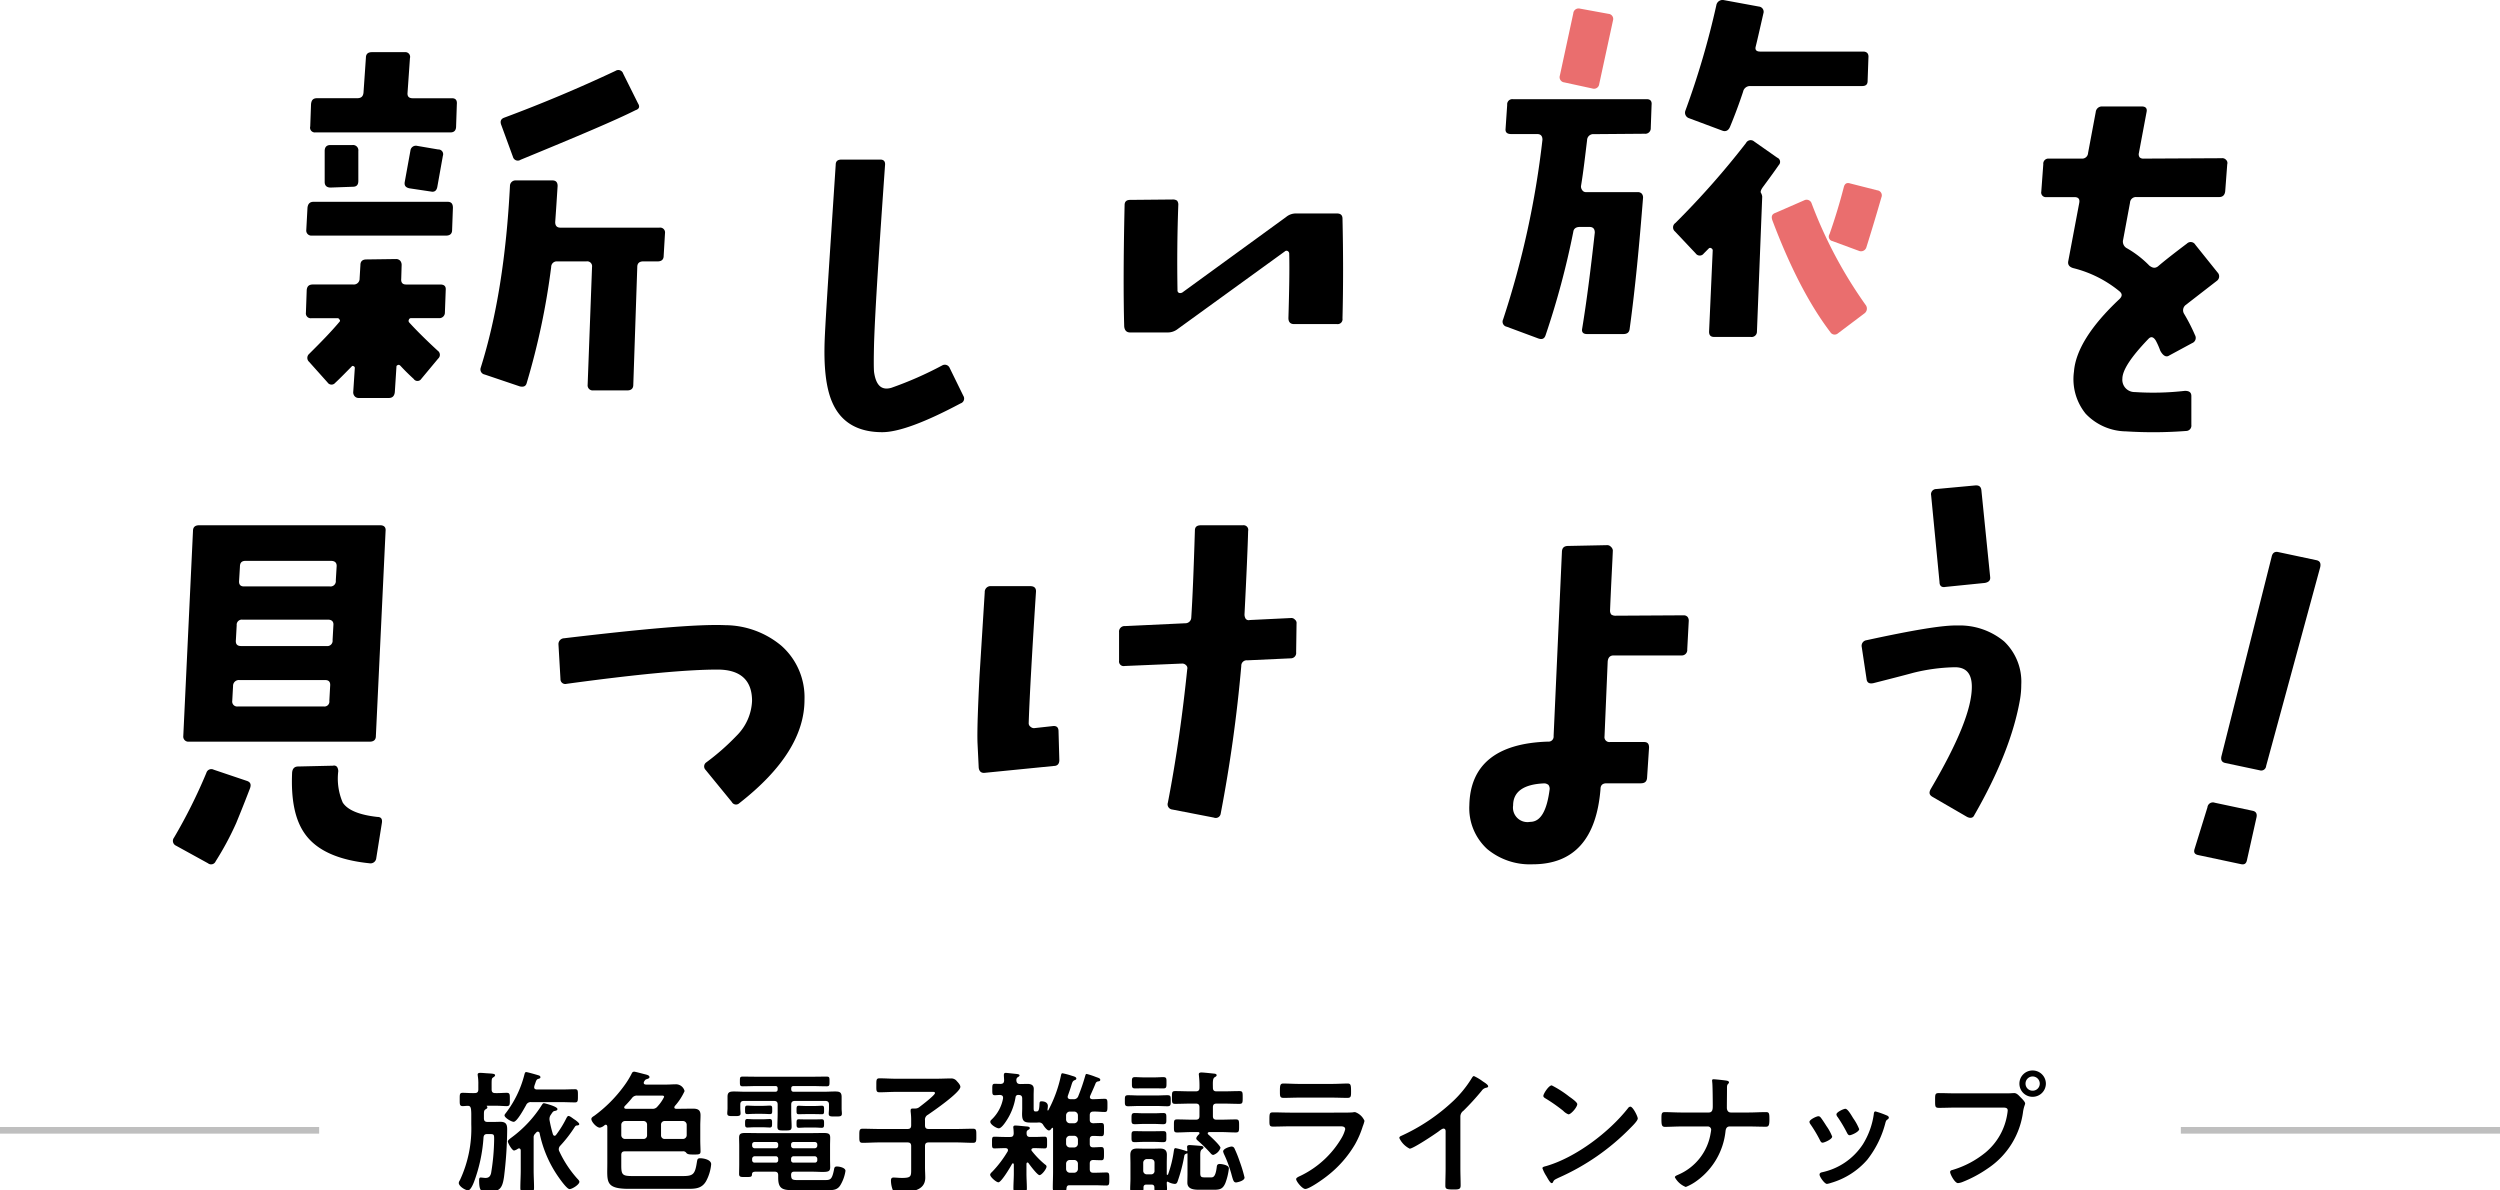 <svg xmlns="http://www.w3.org/2000/svg" width="376" height="179"><defs><clipPath id="a"><path data-name="長方形 3986" transform="translate(7985 4626)" fill="none" stroke="#707070" d="M0 0h376v179H0z"/></clipPath></defs><g data-name="マスクグループ 5" transform="translate(-7985 -4626)" clip-path="url(#a)"><g data-name="グループ 2225"><g data-name="グループ 2167"><g data-name="グループ 2066"><path data-name="パス 6470" d="M8051.913 4673.015a.835.835 0 0 1-.9.835h-4.159a.33.33 0 0 0-.361.239.363.363 0 0 0 .059.418c1.086 1.195 2.532 2.628 4.279 4.239a.753.753 0 0 1 .061 1.194l-2.532 3.044a.68.68 0 0 1-1.145 0q-1.083-.985-1.989-1.97c-.12-.119-.241-.179-.362-.119-.181.06-.241.119-.241.3l-.241 3.761q-.09.9-.9.9h-4.52a.782.782 0 0 1-.6-.238.907.907 0 0 1-.24-.6l.24-3.642a.275.275 0 0 0-.18-.3c-.121-.06-.242-.06-.3.06-.783.777-1.568 1.612-2.472 2.449a.71.71 0 0 1-1.144-.061l-2.773-3.1a.793.793 0 0 1 0-1.195c1.808-1.791 3.316-3.343 4.52-4.775.12-.12.182-.24.061-.359a.333.333 0 0 0-.362-.239h-3.858a.733.733 0 0 1-.844-.835l.12-3.4c.06-.6.361-.836.964-.836h6.027a.867.867 0 0 0 .964-.9l.121-2.031c0-.536.3-.835.9-.835l4.52-.061a.837.837 0 0 1 .6.3 1 1 0 0 1 .181.6l-.06 2.031q-.09.9.723.9h5.122c.6 0 .9.239.845.836Zm1.084-12.419c0 .537-.3.837-.9.837h-20.189a.76.76 0 0 1-.844-.837l.181-3.343q.092-.9.9-.9h20.19c.541 0 .783.3.783.9Zm.6-15.582c0 .6-.3.9-.845.9h-20.31a.716.716 0 0 1-.783-.9l.12-3.343c.06-.6.3-.9.9-.9h6.026c.6 0 .9-.239.965-.836l.362-5.253c0-.6.36-.837.9-.837h4.942a.715.715 0 0 1 .783.9l-.362 5.195c-.06.6.241.836.783.836h5.906c.543 0 .783.3.724.9Zm-15.549 9.075-3.315.119c-.6 0-.9-.3-.9-.837v-4.655c0-.6.3-.9.845-.9h3.315a.8.8 0 0 1 .9.9v4.477c.002.598-.239.896-.841.896Zm12.717.06c-.121.537-.422.776-.965.657l-3.193-.478c-.6-.119-.845-.418-.724-1.015l.845-4.657a.822.822 0 0 1 1.024-.715l3.134.536a.715.715 0 0 1 .723.955Zm34.051 10.328c0 .537-.3.836-.9.836h-2.169c-.6 0-.9.3-.9.836l-.6 17.731c0 .537-.3.837-.9.837h-5.123a.759.759 0 0 1-.843-.837l.662-17.731a.734.734 0 0 0-.844-.836h-4.4a.835.835 0 0 0-.9.836 108.527 108.527 0 0 1-3.676 17.434c-.121.477-.423.656-1.025.536l-5.3-1.791a.777.777 0 0 1-.6-1.015c2.41-7.641 3.858-16.776 4.4-27.343a.835.835 0 0 1 .9-.836h5.484c.542 0 .783.3.783.836-.12 1.91-.241 3.761-.362 5.432 0 .537.241.836.783.836h14.887a.734.734 0 0 1 .843.837Zm-4.218-21.911c-2.953 1.492-8.739 3.941-17.3 7.462a.75.75 0 0 1-1.144-.417l-1.749-4.777c-.241-.6-.059-.955.422-1.133a216.598 216.598 0 0 0 16.755-7.046.761.761 0 0 1 1.144.418l2.231 4.478c.307.48.186.837-.356 1.016Z"/><path data-name="パス 6471" d="M8129.471 4686.672c-5.416 2.885-9.36 4.328-11.773 4.328-3.709 0-6.241-1.5-7.535-4.508-.943-2.164-1.3-5.351-1.12-9.619.177-3.967.765-12.625 1.648-26.091 0-.541.294-.781.883-.781h5.829c.53 0 .765.3.707.842-.883 12.565-1.472 21.462-1.648 26.692-.06 2.406-.06 3.907 0 4.448.294 1.985 1.119 2.766 2.591 2.345a54.219 54.219 0 0 0 7.652-3.367.788.788 0 0 1 1.118.361l2.061 4.209a.763.763 0 0 1-.413 1.141Z"/><path data-name="パス 6472" d="M8186.91 4673.898a.734.734 0 0 1-.837.842h-6.457c-.538 0-.837-.3-.837-.9.12-4.144.179-7.328.12-9.669a.454.454 0 0 0-.239-.42.365.365 0 0 0-.418.059l-16.086 11.652a2.448 2.448 0 0 1-1.555.541h-5.62q-.807 0-.9-.9c-.12-4.264-.12-10.33.06-18.258 0-.541.3-.781.837-.781l6.4-.06a1.073 1.073 0 0 1 .659.18.975.975 0 0 1 .179.661 236.562 236.562 0 0 0-.12 12.793.4.4 0 0 0 .24.42.673.673 0 0 0 .478-.06l15.606-11.352a2.288 2.288 0 0 1 1.495-.541h6.159c.538 0 .837.241.837.781.119 5.283.119 10.265-.001 15.012Z"/><g data-name="グループ 2064"><path data-name="パス 6473" d="M8233.274 4645.261a.818.818 0 0 1-.915.854l-7.625.061a.931.931 0 0 0-1.037.915c-.3 2.441-.549 4.7-.915 6.894a.91.91 0 0 0 .183.61.639.639 0 0 0 .549.3h7.808a.782.782 0 0 1 .611.244.91.91 0 0 1 .182.609c-.549 6.894-1.158 13.483-2.013 19.7-.061.549-.366.793-.976.793h-5.429c-.61 0-.854-.3-.732-.854.671-4.087 1.281-8.906 1.891-14.4 0-.549-.244-.854-.793-.854h-1.464c-.549 0-.916.244-.976.732a123.444 123.444 0 0 1-4.148 15.495c-.184.611-.549.733-1.1.549l-4.758-1.768a.768.768 0 0 1-.549-1.1 134.718 134.718 0 0 0 5.917-27.025c0-.549-.244-.854-.793-.854h-3.9c-.61 0-.915-.244-.854-.793l.244-3.6a.771.771 0 0 1 .854-.853h20.132c.549 0 .793.3.731.853Z"/><path data-name="パス 6474" d="M8225.523 4638.637a.789.789 0 0 1-1.037.671l-4.21-.915a.789.789 0 0 1-.671-1.037l2.014-9.333a.8.8 0 0 1 .976-.732l4.332.793a.767.767 0 0 1 .67.975Z" fill="#ea6e6e"/><path data-name="パス 6475" d="M8250.159 4654.107c-.305.426-.427.731-.305.915a1.4 1.4 0 0 1 .183.549l-.793 20.314a.8.8 0 0 1-.915.793h-5.491c-.548 0-.793-.244-.793-.793l.549-12.262a.4.4 0 0 0-.244-.3.286.286 0 0 0-.366.06l-.731.733a.743.743 0 0 1-1.221 0l-3.112-3.3a.8.8 0 0 1 .062-1.281 124.861 124.861 0 0 0 10.614-12.018.788.788 0 0 1 1.221-.244l3.477 2.44a.677.677 0 0 1 .244 1.1q-.819 1.189-2.379 3.294Z"/><path data-name="パス 6476" d="M8265.89 4638.149c0 .55-.244.793-.854.793h-16.776a1.06 1.06 0 0 0-1.1.854 76.378 76.378 0 0 1-1.952 5.247c-.244.61-.671.792-1.159.61l-5.063-1.892a.872.872 0 0 1-.488-1.158 124.464 124.464 0 0 0 4.636-15.8.949.949 0 0 1 1.1-.793l5.306.977a.788.788 0 0 1 .672 1.037c-.488 2.135-.854 3.782-1.159 5-.122.488.122.732.671.732h15.495c.549 0 .855.3.793.915Z"/><path data-name="パス 6477" d="m8265.402 4673.14-3.965 2.989a.758.758 0 0 1-1.159-.182c-3.112-4.088-6.039-9.7-8.724-16.838-.183-.549-.061-.915.488-1.1l4.331-1.892a.791.791 0 0 1 1.1.489 67.044 67.044 0 0 0 8.114 15.251.891.891 0 0 1-.185 1.283Z" fill="#ea6e6e"/><path data-name="パス 6478" d="M8265.711 4663.169a.84.84 0 0 1-1.159.549l-3.966-1.464a.677.677 0 0 1-.426-1.037 86.336 86.336 0 0 0 2.134-7.016c.122-.548.428-.793.977-.61l4.087 1.037a.755.755 0 0 1 .61 1.037 320.517 320.517 0 0 1-2.257 7.504Z" fill="#ea6e6e"/></g><path data-name="パス 6479" d="M8319.674 4654.733q-.091.9-.91.905h-12.438a.888.888 0 0 0-.971.844l-1.031 5.551a1.136 1.136 0 0 0 .606 1.327 15.44 15.44 0 0 1 3.338 2.594c.485.363.849.422 1.274.121q1.365-1.176 4.369-3.439a.807.807 0 0 1 1.274.181l3.337 4.163a.832.832 0 0 1-.121 1.268l-4.672 3.62a1.009 1.009 0 0 0-.242 1.327 26.956 26.956 0 0 1 1.637 3.2.839.839 0 0 1-.424 1.207l-3.459 1.87c-.425.3-.91.06-1.335-.724a11.292 11.292 0 0 0-.666-1.507c-.365-.6-.729-.665-1.093-.3-2.609 2.715-3.943 4.707-3.943 6.033a1.842 1.842 0 0 0 1.881 1.992 41.969 41.969 0 0 0 7.523-.181c.668 0 .972.241.972.784v4.344a.8.8 0 0 1-.789.905 65.136 65.136 0 0 1-9.04.06 8.5 8.5 0 0 1-6.068-2.655 8.259 8.259 0 0 1-1.758-6.335c.242-3.2 2.547-6.879 6.855-10.921.425-.422.425-.784 0-1.146a17.643 17.643 0 0 0-6.977-3.5c-.608-.182-.85-.543-.729-1.087l1.639-8.688q.182-.906-.729-.9h-4.184a.7.7 0 0 1-.789-.846l.3-4.1a.765.765 0 0 1 .849-.845h4.914a.888.888 0 0 0 .971-.845l1.154-6.155a.929.929 0 0 1 .97-.844h5.946c.607 0 .849.3.728.844l-1.153 6.155a.787.787 0 0 0 .121.664.808.808 0 0 0 .607.181l11.71-.06a.759.759 0 0 1 .667.241.642.642 0 0 1 .182.664Z"/></g><g data-name="グループ 2065"><path data-name="パス 6480" d="M8020.537 4749.76a44.831 44.831 0 0 1-3.1 5.776.744.744 0 0 1-1.157.3l-4.807-2.647a.786.786 0 0 1-.305-1.2 79.5 79.5 0 0 0 4.869-9.747.774.774 0 0 1 1.1-.481l4.99 1.684c.548.181.669.542.486 1.084-1.102 2.884-1.833 4.626-2.076 5.231Zm20.994-13.055c0 .541-.3.841-.913.841h-27.2a.764.764 0 0 1-.852-.841l1.46-30.864c0-.541.3-.841.913-.841h27.262c.549 0 .852.3.792.841Zm-7.606-8.423h-12.9a.874.874 0 0 0-.973.9l-.122 2.227a.74.74 0 0 0 .851.841h12.9a.74.74 0 0 0 .851-.841l.122-2.227c.062-.598-.182-.9-.732-.9Zm.426-9.085h-12.9a.766.766 0 0 0-.852.843l-.123 2.225c-.06.6.183.9.791.9h12.84a.8.8 0 0 0 .914-.9l.122-2.225c.059-.541-.246-.843-.792-.843Zm.425-8.843h-12.84c-.608 0-.851.3-.851.9l-.122 2.045q-.093.9.729.9h12.9a.8.8 0 0 0 .913-.9l.122-2.045c.061-.599-.242-.899-.852-.899Zm6.816 44.7a.87.87 0 0 1-1.034.782c-4.685-.481-7.91-1.925-9.676-4.391-1.521-2.107-2.13-5.175-1.947-9.264.061-.6.365-.9.913-.9l5.234-.12a.586.586 0 0 1 .608.18 1.2 1.2 0 0 1 .184.662 9.125 9.125 0 0 0 .669 4.693c.729 1.143 2.495 1.865 5.172 2.166.608 0 .791.3.73.842Z"/><path data-name="パス 6481" d="M8096.198 4746.795a.713.713 0 0 1-1.136-.18l-3.946-4.828a.737.737 0 0 1 .12-1.133 35.252 35.252 0 0 0 4.541-3.994 7.835 7.835 0 0 0 2.332-5.246c0-3.1-1.733-4.71-5.2-4.71-4.663 0-12.194.715-22.714 2.147a.718.718 0 0 1-.9-.716l-.3-5.186a.876.876 0 0 1 .838-.954c12.074-1.432 20.143-2.146 24.267-1.968a13.3 13.3 0 0 1 8.428 3.1 10.349 10.349 0 0 1 3.468 8.107c.005 5.247-3.224 10.433-9.798 15.561Z"/><path data-name="パス 6482" d="m8143.48 4741.202-10.373 1.031c-.547.062-.85-.242-.91-.788l-.183-3.759c-.06-1.88.062-5.154.3-9.945l.79-12.674a.875.875 0 0 1 .97-.91h5.885c.607 0 .91.3.849.91-.607 9.4-.971 15.948-1.092 19.708a.636.636 0 0 0 .3.546.733.733 0 0 0 .607.182l2.73-.3c.546-.061.849.182.849.788l.121 4.305c.007.604-.297.906-.843.906Zm36.459-17.1a.8.8 0 0 1-.789.91l-6.551.3a.814.814 0 0 0-.91.849 219 219 0 0 1-3.095 22.2.752.752 0 0 1-1.031.605l-6.249-1.213a.784.784 0 0 1-.667-1.031c1.335-6.913 2.245-13.583 2.913-20.071a.583.583 0 0 0-.183-.607.779.779 0 0 0-.606-.243l-8.615.364a.7.7 0 0 1-.849-.788v-4.305a.83.83 0 0 1 .91-.909l9.039-.424a.881.881 0 0 0 .91-.849q.273-4.093.546-13.1c0-.545.3-.788.91-.788h6.31a.7.7 0 0 1 .788.85c-.062 2.365-.243 6.609-.547 12.552a1.214 1.214 0 0 0 .183.667.58.58 0 0 0 .606.181l6.188-.3a.7.7 0 0 1 .607.243.637.637 0 0 1 .243.606Z"/><path data-name="パス 6483" d="M8238.761 4723.677a.821.821 0 0 1-.9.9h-10.163q-.807 0-.9.9l-.478 11.277a.736.736 0 0 0 .838.844h5.081c.538 0 .777.241.777.844l-.3 4.583c-.06.543-.359.784-.957.784h-5.141c-.6 0-.9.3-.9.845-.6 7.537-4.006 11.337-10.224 11.337a10.026 10.026 0 0 1-6.815-2.292 8.325 8.325 0 0 1-2.69-6.572c.12-6.091 4.065-9.347 11.837-9.588a.76.76 0 0 0 .837-.844l1.255-27.8c.059-.544.359-.785.956-.785l5.858-.12a.732.732 0 0 1 .539.24.841.841 0 0 1 .3.544c-.059 1.627-.239 4.643-.417 8.984a.979.979 0 0 0 .178.664 1.07 1.07 0 0 0 .657.18l10.282-.059a.756.756 0 0 1 .538.24.905.905 0 0 1 .18.6Zm-20.866 20.382a1.061 1.061 0 0 0-.6-.241c-3.167.121-4.722 1.267-4.722 3.317a2.184 2.184 0 0 0 2.571 2.472c1.554 0 2.51-1.629 2.929-4.944a1.028 1.028 0 0 0-.178-.604Z"/><path data-name="パス 6484" d="M8281.922 4748.621c-.18.419-.6.479-1.08.239l-5.157-2.992c-.541-.3-.6-.658-.3-1.2 4.078-6.942 6.178-12.029 6.178-15.38 0-2.035-.9-2.993-2.7-2.932a27.993 27.993 0 0 0-6.117.837c-.421.12-2.46.659-6 1.557-.6.119-.959-.06-1.02-.659l-.72-4.787a.845.845 0 0 1 .72-1.017c6.9-1.5 11.456-2.274 13.675-2.214a10.458 10.458 0 0 1 7.018 2.394 8.369 8.369 0 0 1 2.579 6.523 13.039 13.039 0 0 1-.18 2.155c-.897 5.208-3.178 11.013-6.896 17.476Zm1.619-34.95-5.937.6c-.6.121-.9-.179-.9-.718l-1.26-13.046a.782.782 0 0 1 .78-.956l5.817-.539c.6-.061.9.179.96.717l1.319 13.046c.062.477-.178.776-.779.896Z"/><path data-name="パス 6485" d="M8322.941 4755.364c-.108.529-.386.715-.9.605l-6.445-1.37c-.517-.11-.7-.395-.534-.911l1.938-6.271a.822.822 0 0 1 1.1-.686l5.7 1.211c.517.11.688.453.58.981Zm2.886-14.163a.744.744 0 0 1-.973.651l-5.178-1.1c-.518-.109-.687-.453-.581-.981l7.561-30.032c.121-.588.468-.821.986-.71l5.753 1.224c.517.109.688.452.568 1.04Z"/></g></g><path data-name="パス 6745" d="M8059.48 4790.4c-.38 0-.54-.16-.54-.56v-.18c0-1.38-.02-1.46.24-1.62.14-.1.28-.18.28-.32 0-.22-.34-.24-.9-.28-.12 0-.24-.02-.36-.02-.28-.02-.68-.06-.96-.06-.18 0-.4.02-.4.26 0 .06.02.14.02.2a7.206 7.206 0 0 1 .08 1.32v.7c0 .4-.16.56-.56.56-.62.02-1.28-.04-1.78-.04-.48 0-.46.24-.46 1 0 .74-.02 1 .48 1 .22 0 .46-.04.7-.04.36-.02.46.16.52.5a7.707 7.707 0 0 1 .04.96v1.3a18.322 18.322 0 0 1-1.72 8.44.772.772 0 0 0-.16.4c0 .48.96 1.1 1.4 1.1.4 0 .8-1.02.92-1.34a23.431 23.431 0 0 0 1.4-6.6c.04-.38.2-.52.58-.52h.18c.82 0 .84.02.84.78a32.89 32.89 0 0 1-.46 5.1c-.12.48-.34.72-.84.72-.24 0-.54-.06-.74-.06-.22 0-.22.26-.22.42 0 1.76.4 1.72 1.3 1.72 1.78 0 2.18-.48 2.44-2.2a60.963 60.963 0 0 0 .48-7.18c0-.72-.16-1.14-1.02-1.14-.34 0-.68.02-1.02.02h-.9c-.4 0-.56-.16-.56-.56v-.5c0-.52.02-.7.26-.84.12-.08.26-.14.26-.28a.2.2 0 0 0-.06-.16c-.02-.02-.04-.04-.04-.06s.04-.04.06-.04h1.2c.66 0 1.32.06 1.74.06.5 0 .48-.26.48-1s.02-1-.48-1-1.12.06-1.72.04Zm8.68 6.2a18.515 18.515 0 0 1-.5-2.08.974.974 0 0 1-.02-.24 1.077 1.077 0 0 1 .22-.64c.26-.38.32-.52.6-.56.18-.04.38-.08.38-.28 0-.4-1.98-.88-2.02-.88-.16 0-.24.14-.32.26a18.034 18.034 0 0 1-4.56 4.9c-.16.12-.56.4-.56.58 0 .28.64 1.38.94 1.38a1.584 1.584 0 0 0 .56-.26.323.323 0 0 1 .18-.06c.18 0 .24.14.26.3v3c0 .88-.06 1.76-.06 2.64 0 .62.26.62 1.02.62.82 0 1.04 0 1.04-.66 0-.86-.06-1.74-.06-2.6v-4.92a.712.712 0 0 1 .22-.58 1.992 1.992 0 0 1 .2-.22.255.255 0 0 1 .22-.1.278.278 0 0 1 .26.24 17.692 17.692 0 0 0 2.68 6.36c.26.38 1.4 2.04 1.82 2.04.4 0 1.48-.68 1.48-1.1 0-.16-.22-.38-.34-.5a16.739 16.739 0 0 1-2.68-4.08.657.657 0 0 1-.08-.34.767.767 0 0 1 .22-.5 19.664 19.664 0 0 0 2.18-2.82c.14-.2.18-.22.44-.24.12-.02.24-.06.24-.2 0-.18-.54-.58-.7-.68-.24-.14-.68-.54-.92-.54-.14 0-.24.2-.3.3a15.733 15.733 0 0 1-1.56 2.54.3.3 0 0 1-.24.14c-.12 0-.2-.12-.24-.22Zm-2.42-6.74c-.22-.02-.4-.08-.4-.34 0-.06.02-.1.02-.16a3.776 3.776 0 0 1 .12-.36c.16-.48.22-.68.5-.74.12-.04.3-.08.3-.24 0-.18-.16-.26-.32-.3-.26-.08-1.64-.48-1.82-.48s-.22.2-.28.42a15.927 15.927 0 0 1-2.86 5.84.446.446 0 0 0-.12.26c0 .34 1.02.96 1.38.96.5 0 1.6-2.04 1.86-2.5a.752.752 0 0 1 .8-.46h4.54c.68 0 1.34.04 2.02.04.44 0 .44-.24.44-.98s.02-1-.44-1c-.56 0-1.32.04-2.02.04Zm13.22 2.5a15.39 15.39 0 0 0 1.08-1.2.909.909 0 0 1 .86-.38h3.48c.24 0 .5-.04.5.2a6.045 6.045 0 0 1-.98 1.42.9.9 0 0 1-.86.36h-3.9c-.12 0-.26-.06-.26-.2a.355.355 0 0 1 .08-.2Zm5.46 2.8a.53.53 0 0 1 .54-.56h2.76a.572.572 0 0 1 .56.56v1.58a.572.572 0 0 1-.56.56h-2.76a.53.53 0 0 1-.54-.56Zm-2.64-.56a.53.53 0 0 1 .54.56v1.58a.53.53 0 0 1-.54.56H8079a.572.572 0 0 1-.56-.56v-1.58a.572.572 0 0 1 .56-.56Zm4.72-2.26a8.763 8.763 0 0 0 1.46-2.24 1.335 1.335 0 0 0-1.38-1.02c-.42 0-.86.04-1.3.04h-3.14c-.16-.02-.32-.06-.32-.26a.386.386 0 0 1 .06-.2c.08-.14.18-.3.34-.34.16-.06.46-.12.46-.32 0-.28-.4-.36-.72-.44-.26-.06-1.42-.38-1.58-.38a.384.384 0 0 0-.36.26 13.1 13.1 0 0 1-1.16 1.88 20.6 20.6 0 0 1-4.46 4.48c-.18.12-.46.26-.46.5 0 .42.78 1.3 1.28 1.3a1.472 1.472 0 0 0 .7-.36.3.3 0 0 1 .18-.08c.18 0 .22.14.24.3v5.5c0 2.74-.38 3.84 3.26 3.84h8.9c1.18 0 2.1-.08 2.72-1.2a6.563 6.563 0 0 0 .74-2.5c0-.68-1.12-.9-1.66-.9-.42 0-.42.2-.5.66-.28 1.82-.6 2.02-2.18 2.02h-7.42c-1.58 0-1.76-.16-1.76-1.62v-1.54c0-.4.16-.56.56-.56h8.66a.569.569 0 0 1 .54.2c.18.28.56.28 1.24.28.72 0 .92-.04.92-.46 0-.44-.04-1.06-.04-1.7v-2.2c0-.52.04-1.02.04-1.54 0-.82-.42-1-1.16-1-.66 0-1.32.02-1.98.02h-.52c-.14 0-.28-.04-.28-.22 0-.08.04-.12.08-.2Zm21.02 1.22c.42 0 .84.02 1.08.02.36 0 .34-.2.34-.64 0-.42.02-.64-.34-.64-.18 0-.66.04-1.08.04h-1.3c-.42 0-.9-.04-1.08-.04-.34 0-.34.22-.34.64 0 .44-.02.64.34.64.18 0 .66-.02 1.08-.02Zm-7.88-.04c.46 0 .96.04 1.16.04.36 0 .34-.22.34-.64s.02-.64-.34-.64c-.22 0-.72.04-1.16.04h-1.08c-.44 0-.94-.04-1.16-.04-.36 0-.34.22-.34.64 0 .4-.02.64.34.64.18 0 .7-.04 1.16-.04Zm7.82 2.06c.44 0 .82.04 1.12.04.36 0 .36-.2.36-.64s0-.64-.36-.64c-.24 0-.68.02-1.12.02h-1.2c-.42 0-.86-.02-1.12-.02-.34 0-.34.2-.34.64 0 .42 0 .64.36.64.24 0 .66-.04 1.1-.04Zm-7.82-.04c.46 0 .96.04 1.12.04.36 0 .36-.2.36-.64 0-.42 0-.64-.36-.64-.18 0-.7.04-1.12.04h-1.1c-.42 0-.94-.04-1.14-.04-.34 0-.34.22-.34.64s0 .64.36.64c.16 0 .66-.04 1.12-.04Zm4.36-5.82c0-.28.12-.38.4-.38h2.68c.74 0 1.48.04 2.22.04.46 0 .46-.16.46-.74s0-.72-.46-.72c-.74 0-1.48.02-2.22.02h-8.12c-.76 0-1.5-.02-2.24-.02-.44 0-.44.14-.44.72s0 .74.44.74c.74 0 1.48-.04 2.24-.04h2.62c.28 0 .38.1.38.38v.1c0 .26-.1.38-.38.38h-4.44c-.58 0-1.16-.04-1.74-.04-.62 0-.98.08-.98.78v1.76c0 .22-.04.54-.04.74 0 .44.3.42 1 .42.66 0 1 .02 1-.4 0-.26-.04-.5-.04-.76v-.58c0-.38.16-.54.54-.54h4.52c.4 0 .56.16.56.54v1.34c0 .64-.04 1.3-.04 1.96 0 .62.26.6 1.06.6.84 0 1.08.02 1.08-.6 0-.66-.06-1.3-.06-1.96v-1.34c0-.38.18-.54.56-.54h4.56c.38 0 .56.16.56.54v.64c0 .24-.04.5-.04.74 0 .44.3.42 1 .42.72 0 .98 0 .98-.44 0-.24-.04-.48-.04-.72v-1.78c0-.76-.36-.82-1.02-.82-.56 0-1.12.04-1.7.04h-4.48c-.26 0-.38-.12-.38-.4Zm-2.34 10.18a.357.357 0 0 1 .38.38v.2a.347.347 0 0 1-.38.38h-3.16a.357.357 0 0 1-.38-.38v-.2a.393.393 0 0 1 .38-.38Zm2.32.38a.368.368 0 0 1 .38-.38h3.18a.393.393 0 0 1 .38.38v.2a.357.357 0 0 1-.38.38h-3.18a.347.347 0 0 1-.38-.38Zm-1.94-1.96a.357.357 0 0 1-.38.38h-3.16a.393.393 0 0 1-.38-.38v-.18a.357.357 0 0 1 .38-.38h3.16a.347.347 0 0 1 .38.38Zm2.32.38a.368.368 0 0 1-.38-.38v-.18a.347.347 0 0 1 .38-.38h3.18a.357.357 0 0 1 .38.38v.18a.393.393 0 0 1-.38.38Zm-2.32 4.42c0 1.62.6 1.88 2.18 1.88h5.36c.8 0 1.42-.06 1.84-.8a5.871 5.871 0 0 0 .74-2.1c0-.48-.92-.66-1.28-.66s-.4.18-.46.54c-.28 1.38-.52 1.5-1.28 1.5h-4.26c-.8 0-.88-.16-.9-.8.02-.32.14-.46.48-.46h2.54c.72 0 1.28.04 1.68.04.98 0 1.18-.12 1.18-.74 0-.38-.02-.76-.02-1.14v-2.1c0-.38.02-.78.02-1.16 0-.62-.24-.72-1.08-.72-.42 0-1 .02-1.78.02h-7.96c-.64 0-1.28-.02-1.92-.02-.76 0-.96.14-.96.74 0 .38.02.76.02 1.14v2.88c0 .48-.02.94-.02 1.42 0 .4.24.44.64.44h.3c.84 0 .98.02 1-.42.02-.34.26-.38.62-.38h2.78c.38 0 .54.16.54.54Zm22.52-9.46c.82-.56 4.88-3.36 4.88-4.2 0-.28-.34-.66-.52-.84a1.042 1.042 0 0 0-.92-.42c-.7 0-1.4.04-2.1.04h-6.22c-.8 0-1.6-.06-2.4-.06-.5 0-.48.26-.48 1.06 0 .76-.04 1.04.48 1.04.8 0 1.6-.06 2.4-.06h5.4c.26 0 .54-.04.54.18 0 .32-2 1.84-2.34 2.1a.977.977 0 0 1-.62.22h-.34c-.2 0-.36.02-.36.28v.18a9.843 9.843 0 0 1 .08 1.34v.72c0 .4-.16.56-.56.56h-4.22c-.84 0-1.68-.04-2.52-.04-.5 0-.5.26-.5 1.06 0 .78-.02 1.06.5 1.06.84 0 1.68-.06 2.52-.06h4.22c.4 0 .56.16.56.56v3.42c0 1.12.02 1.36-1.4 1.36-.22 0-.58-.02-.8-.04-.12 0-.32-.02-.44-.02-.32 0-.4.18-.4.46a4.023 4.023 0 0 0 .26 1.38c.16.36.62.34 1.06.34 1.56 0 3.84-.1 3.84-2.16 0-.5-.04-1.02-.04-1.54v-3.2c0-.4.16-.56.56-.56h4.14c.84 0 1.68.06 2.52.06.52 0 .5-.28.5-1.06 0-.8.02-1.06-.5-1.06-.84 0-1.68.04-2.52.04h-4.14c-.4 0-.56-.16-.56-.56v-.74a.82.82 0 0 1 .44-.84Zm12.92 8.82c0 .76-.06 1.5-.06 2.26 0 .5.18.52 1.02.52.8 0 1-.02 1-.52 0-.76-.06-1.5-.06-2.26v-1.44c.02-.1.04-.2.16-.2a.2.2 0 0 1 .14.08c.22.32 1.34 1.82 1.66 1.82.34 0 1.06-.94 1.06-1.28a.35.35 0 0 0-.2-.3 12.857 12.857 0 0 1-2-2.04.3.3 0 0 1-.08-.18c0-.18.16-.24.32-.26h.18c.52 0 1.16.04 1.5.04.38 0 .36-.22.36-.84 0-.7.02-.92-.36-.92-.42 0-.98.04-1.5.04h-.68c-.38 0-.54-.16-.54-.56 0-.22 0-.34.2-.48.12-.08.28-.14.28-.28 0-.22-.28-.24-.46-.26-.32-.02-1.4-.14-1.7-.14-.18 0-.32.04-.32.26a.75.75 0 0 0 .02.2c.02.24.04.48.04.72-.02.4-.16.54-.54.54h-.84c-.52 0-1.1-.04-1.52-.04-.38 0-.36.22-.36.9 0 .62-.02.86.36.86.34 0 1-.04 1.52-.04h.18c.18.02.34.08.34.3a.584.584 0 0 1-.04.18 16.629 16.629 0 0 1-2.28 3.02c-.12.12-.36.32-.36.5 0 .34.92 1.14 1.24 1.14.44 0 1.82-2.32 2.06-2.78.04-.04.08-.08.12-.08.1 0 .12.1.14.16Zm7.86-1.46a.559.559 0 0 1 .56-.56h.66a.559.559 0 0 1 .56.56v.8a.572.572 0 0 1-.56.56h-.66a.572.572 0 0 1-.56-.56Zm0-3.64a.572.572 0 0 1 .56-.56h.66a.572.572 0 0 1 .56.56v.64a.572.572 0 0 1-.56.56h-.66a.572.572 0 0 1-.56-.56Zm0-3.64a.572.572 0 0 1 .56-.56h.66a.572.572 0 0 1 .56.56v.64a.572.572 0 0 1-.56.56h-.66a.572.572 0 0 1-.56-.56Zm.64-2.42c-.2-.02-.4-.1-.4-.34a.44.44 0 0 1 .02-.16c.24-.68.4-1.14.5-1.48.18-.6.24-.76.52-.88.12-.04.26-.1.26-.24 0-.26-.4-.34-.66-.42a10.763 10.763 0 0 0-1.42-.38c-.16 0-.18.14-.22.28a19.719 19.719 0 0 1-1.9 5.26c-.02.04-.04.06-.08.06s-.06-.04-.06-.1a5.322 5.322 0 0 0 .06-.56c0-.54-.48-.72-.96-.72-.3 0-.28.18-.3.42-.04 1-.18 1.1-.48 1.1h-.14c-.24 0-.26-.18-.26-.54v-1.96c0-.3.02-.58.02-.88 0-.6-.42-.76-.96-.76-.36 0-.72.02-1.1.02-.38-.02-.52-.16-.56-.54v-.08a.543.543 0 0 1 .12-.34c.18-.14.36-.2.36-.34 0-.18-.34-.2-.46-.22-.24-.02-1.46-.16-1.62-.16-.2 0-.28.1-.28.36 0 .14.04.6.04.78-.02.36-.16.5-.52.52-.26 0-.68-.02-.88-.02-.4 0-.38.26-.38.84 0 .62-.02.88.38.88.16 0 .6-.04.78-.04.24.02.46.1.46.4v.12a5.824 5.824 0 0 1-1.74 3.2.441.441 0 0 0-.18.32c0 .42.94.98 1.28.98s.8-.64.98-.9a9.071 9.071 0 0 0 1.54-3.78.376.376 0 0 1 .44-.34c.4 0 .56.16.56.56v1.52c0 .26-.02.54-.02.8 0 1.26.48 1.28 1.58 1.28h.38a4.35 4.35 0 0 0 .52-.02h.12a.684.684 0 0 1 .56.34c.14.24.58.86.88.86.18 0 .34-.22.42-.34a.11.11 0 0 1 .1-.06c.08 0 .1.08.1.14v6.52c0 .78-.04 1.56-.04 2.36 0 .64.2.66 1.02.66.94 0 1-.08 1.04-.58.04-.32.14-.46.46-.46h3.7c.66 0 1.36.04 1.86.04.42 0 .42-.24.42-.98s0-.98-.42-.98c-.48 0-1.18.04-1.86.04h-.12c-.38 0-.54-.16-.54-.56v-.8c0-.38.14-.54.54-.56.3.02.92.04 1.18.04.42 0 .42-.22.42-.98 0-.78 0-1-.42-1-.4 0-.8.04-1.2.04-.38 0-.52-.16-.52-.54v-.64c0-.36.14-.54.52-.54.34 0 .94.04 1.22.04.42 0 .4-.28.4-.98 0-.74.04-1-.4-1-.34 0-.86.02-1.22.04-.38-.04-.52-.18-.52-.56v-.64c0-.38.16-.56.54-.56.58-.02 1.14.06 1.72.06.4 0 .4-.24.4-.98 0-.76.02-1-.42-1-.5 0-1.18.06-1.86.06-.2-.02-.36-.1-.36-.32a.584.584 0 0 1 .04-.18c.28-.64.58-1.28.84-1.94a.494.494 0 0 1 .38-.24c.16-.02.3-.06.3-.24 0-.24-.34-.3-.7-.44a11.563 11.563 0 0 0-1.34-.44c-.16 0-.18.16-.22.28a28.694 28.694 0 0 1-1.04 3.04.7.7 0 0 1-.76.48Zm26.2 11.78a20.635 20.635 0 0 0-.74-2.44 17.1 17.1 0 0 0-.76-1.9.476.476 0 0 0-.44-.32c-.24 0-1.28.3-1.28.74a2.1 2.1 0 0 0 .16.46 17.72 17.72 0 0 1 1 2.66c.06.18.1.36.14.5.22.78.3 1.04.66 1.04.06 0 1.26-.2 1.26-.74Zm-13.24-10.76c.56 0 1.12.04 1.64.04s.5-.24.5-.84.02-.82-.5-.82c-.54 0-1.1.04-1.64.04h-2.62c-.54 0-1.1-.04-1.64-.04-.52 0-.5.22-.5.82s-.02.84.5.84c.5 0 1.08-.04 1.64-.04Zm-.36 5.4c.52 0 .94.04 1.34.04.54 0 .5-.24.5-.84 0-.58.04-.82-.48-.82-.3 0-.84.02-1.36.02h-1.56c-.52 0-1.06-.02-1.36-.02-.5 0-.48.22-.48.82 0 .62-.02.84.5.84.36 0 .8-.04 1.34-.04Zm0-2.7c.5 0 .98.04 1.36.04.52 0 .48-.26.48-.84 0-.6.04-.84-.48-.84-.42 0-.88.04-1.36.04h-1.56c-.46 0-.94-.04-1.34-.04-.5 0-.5.22-.5.84 0 .6-.02.84.5.84.34 0 .86-.04 1.34-.04Zm.02-5.36c.52 0 .94.02 1.34.02.52 0 .5-.24.5-.84 0-.62.04-.86-.5-.86-.36 0-.84.04-1.34.04h-1.52c-.5 0-.98-.04-1.36-.04-.5 0-.48.22-.48.86 0 .62-.02.84.5.84.36 0 .8-.02 1.34-.02Zm6.8 4.18c0 .38-.16.54-.56.54h-.48c-.76 0-1.54-.04-2.32-.04-.5 0-.48.2-.48.98s-.02.98.48.98c.78 0 1.56-.06 2.32-.06h.86c.1.02.18.06.18.16a.289.289 0 0 1-.04.14c-.16.16-.44.44-.44.66 0 .16.16.26.26.36a21.394 21.394 0 0 1 1.8 1.76c.14.16.28.36.5.36a1.678 1.678 0 0 0 1.08-1.06c0-.34-1.5-1.72-1.84-2.02a.247.247 0 0 1-.08-.16c0-.14.12-.18.24-.2h1.66c.78 0 1.56.06 2.32.06.5 0 .5-.2.5-.98s0-.98-.5-.98c-.76 0-1.54.04-2.32.04h-.56c-.4 0-.56-.16-.56-.54v-1.32c0-.4.16-.56.56-.56h1.06c.78 0 1.56.04 2.34.04.52 0 .52-.18.52-.96s0-.96-.5-.96c-.8 0-1.58.04-2.36.04h-1.06c-.4 0-.56-.16-.56-.56-.02-.98-.02-1.36.26-1.56.14-.08.3-.16.3-.3 0-.24-.32-.24-.5-.26-.38-.04-1.48-.16-1.78-.16-.2 0-.4.04-.4.28 0 .06.02.14.02.2a13.556 13.556 0 0 1 .08 1.8c0 .4-.16.56-.56.56h-.74c-.78 0-1.56-.04-2.34-.04-.5 0-.5.18-.5.96s0 .96.5.96c.78 0 1.56-.04 2.34-.04h.74c.4 0 .56.16.56.56Zm-6.76 8.22a.494.494 0 0 1-.54.54h-.6a.53.53 0 0 1-.56-.54v-1.2a.559.559 0 0 1 .56-.56h.6c.34.04.54.2.54.56Zm2.06 1.68a2.432 2.432 0 0 0 .98.3c.26 0 .36-.16.44-.4a23.677 23.677 0 0 0 .98-3.72c.04-.26.08-.32.3-.42.04-.02.06-.02.1-.04l.06-.02c.02 0 .02.02.04.04v3.04c0 .44-.02.9-.02 1.34 0 1 1.04 1.06 1.8 1.06h2.18c.92 0 1.36-.12 1.74-1.02a9.033 9.033 0 0 0 .52-2.14c0-.32-.16-.42-.52-.56a3.116 3.116 0 0 0-.84-.16c-.38 0-.44.22-.46.46-.2 1.64-.6 1.56-.96 1.56h-.76c-.56 0-.76-.02-.76-.64v-2.36c0-.72-.02-1.04.28-1.24.1-.08.2-.12.2-.24 0-.22-.28-.24-.44-.26-.2-.02-1.44-.12-1.62-.12s-.4.02-.4.28c0 .06.04.48.04.58 0 .04-.02.06-.04.06h-.08a10.878 10.878 0 0 0-1.66-.46c-.2 0-.22.22-.26.46a17.361 17.361 0 0 1-.86 3.48.133.133 0 0 1-.1.08c-.08 0-.1-.04-.1-.12v-1.66c0-.4.02-.82.02-1.24 0-.7-.36-.94-1.04-.94-.34 0-.7.02-1.06.02h-1.3c-.36 0-.72-.02-1.08-.02-.68 0-1.02.24-1.02.96 0 .4.02.82.02 1.22v2.38c0 .5-.04 1-.04 1.52 0 .46.26.44 1 .44.92 0 1.02 0 1-.66 0-.32.16-.44.46-.44h.72c.32 0 .46.14.46.44v.16c0 .5.16.5.94.5.72 0 .96 0 .96-.46 0-.32-.04-.64-.04-.94.02-.08.04-.14.12-.14a.153.153 0 0 1 .1.04Zm18.36-10.42c-.86 0-1.72-.04-2.56-.04-.56 0-.58.14-.58 1.16 0 .78 0 .98.56.98.86 0 1.7-.04 2.54-.04h7.44c.32 0 .86-.04.86.44a5.129 5.129 0 0 1-.54 1.3 14.392 14.392 0 0 1-6.14 5.68c-.2.1-.7.28-.7.52 0 .34.92 1.48 1.38 1.48.62 0 2.78-1.54 3.34-2a16.7 16.7 0 0 0 4.14-4.72 13.915 13.915 0 0 0 1.16-2.7 5.129 5.129 0 0 0 .26-.82 2.381 2.381 0 0 0-1.42-1.32 2.2 2.2 0 0 0-.36.04c-.42.04-1.34.04-1.8.04Zm1.34-4.32c-.78 0-1.8-.06-2.36-.06-.5 0-.54.24-.54 1.18 0 .74 0 .98.56.98.78 0 1.56-.04 2.34-.04h4.9c.78 0 1.56.04 2.36.04.54 0 .54-.26.54-.94 0-1-.04-1.22-.54-1.22-.52 0-1.54.06-2.36.06Zm24.24 4.94a1.065 1.065 0 0 1 .46-.9 38.974 38.974 0 0 0 2.74-3 1.081 1.081 0 0 1 .78-.48c.1-.04.2-.08.2-.2 0-.24-.56-.58-.78-.72a7.383 7.383 0 0 0-1.36-.82c-.14 0-.26.2-.32.3a16.952 16.952 0 0 1-2.72 3.38 28.768 28.768 0 0 1-7.86 5.3c-.14.06-.32.14-.32.34a3.367 3.367 0 0 0 1.56 1.6c.52 0 3.7-2.12 4.3-2.56.16-.12.58-.46.78-.46.38 0 .32.44.32.56v5.44c0 .86-.04 1.72-.04 2.58 0 .52.2.58 1.3.58.74 0 1-.06 1-.6 0-.86-.04-1.74-.04-2.62Zm25.56-1.52a.491.491 0 0 0-.34.22c-2.84 3.62-7.84 7.4-12.26 8.7-.26.08-.62.12-.62.34a5.606 5.606 0 0 0 .6 1.2c.14.24.56 1.04.78 1.04a.2.2 0 0 0 .2-.12c.16-.34.18-.36.84-.68a34.742 34.742 0 0 0 10.86-7.54c.26-.26 1.06-1.04 1.06-1.38 0-.3-.72-1.78-1.12-1.78Zm-11.82-3.2c-.46 0-1.26 1.28-1.26 1.58 0 .18.16.28.32.38a24.946 24.946 0 0 1 2.66 1.86 2.138 2.138 0 0 0 .8.54c.38 0 1.32-1.08 1.32-1.54 0-.3-.96-.96-1.22-1.14a15.883 15.883 0 0 0-2.62-1.68Zm19.54 4.08c-.8 0-1.96-.06-2.54-.06-.5 0-.5.28-.5 1.06 0 .88.06 1.16.54 1.16.66 0 1.66-.06 2.5-.06h3.96a.5.5 0 0 1 .48.5 4.67 4.67 0 0 1-.08.52 8.194 8.194 0 0 1-4.84 6.22c-.16.08-.54.2-.54.4a3.187 3.187 0 0 0 1.64 1.46 7.46 7.46 0 0 0 1.76-1 10.564 10.564 0 0 0 4.22-7.4c.04-.36.18-.7.62-.7h2.84c.86 0 1.74.04 2.6.04.42 0 .54-.2.54-1.06 0-.9-.02-1.14-.5-1.14-.88 0-1.76.06-2.64.06h-2.66c-.42 0-.6-.34-.6-.72 0-.88.02-1.76.02-2.64v-.32c0-.36.02-.48.2-.66a.278.278 0 0 0 .1-.2c0-.14-.18-.22-.3-.24-.26-.06-1.78-.22-2.04-.22a.179.179 0 0 0-.2.2c0 .06.02.18.02.24.06.34.08 2.84.08 3.34v.28c0 .44-.04.94-.6.94Zm29.16-.16c-.22 0-.24.22-.26.4a11.605 11.605 0 0 1-1.64 4.54 9.762 9.762 0 0 1-6.2 4.22c-.2.06-.32.14-.32.36 0 .28.74 1.38 1.12 1.38a3.535 3.535 0 0 0 .62-.16 11.421 11.421 0 0 0 5.44-3.48 14.947 14.947 0 0 0 2.74-5.6c.08-.24.1-.3.26-.42.1-.08.24-.16.24-.3 0-.2-.2-.3-.36-.36a13.575 13.575 0 0 0-1.64-.58Zm-3.54.72c-.34-.56-.72-1.12-1-1.12-.26 0-1.34.5-1.34.84a.675.675 0 0 0 .18.4 21.545 21.545 0 0 1 1.4 2.36c.08.16.2.38.4.38.28 0 1.44-.52 1.44-.92a7.887 7.887 0 0 0-.9-1.64Zm-5.06 0c-.26 0-1.34.5-1.34.86a.741.741 0 0 0 .16.36 19.781 19.781 0 0 1 1.44 2.42c.08.16.18.34.38.34.24 0 1.44-.5 1.44-.92a7.276 7.276 0 0 0-.86-1.58c-.2-.32-.66-1.04-.88-1.3a.445.445 0 0 0-.34-.18Zm20.7-3.44c-.86 0-1.72-.04-2.58-.04-.58 0-.56.22-.56 1.14 0 .9 0 1.08.6 1.08.84 0 1.66-.04 2.5-.04h7.12c.36 0 .7.04.7.42a4.834 4.834 0 0 1-.06.5 9.407 9.407 0 0 1-3.26 5.82 14.248 14.248 0 0 1-4.98 2.64c-.18.04-.36.1-.36.32 0 .32.7 1.66 1.18 1.66a2.451 2.451 0 0 0 .66-.16 18.68 18.68 0 0 0 3.84-2.06 12.1 12.1 0 0 0 5.3-8.6c.14-.78.3-.98.3-1.16 0-.26-.5-.74-.68-.92-.26-.26-.56-.64-.96-.64-.18 0-.66.04-1 .04Zm11.52-2.54a1.076 1.076 0 0 1 1.08 1.08 1.059 1.059 0 0 1-1.08 1.06 1.054 1.054 0 0 1-1.06-1.06 1.071 1.071 0 0 1 1.06-1.08Zm0-.9a1.972 1.972 0 0 0-1.98 1.98 1.972 1.972 0 0 0 1.98 1.98 1.989 1.989 0 0 0 2-1.98 1.989 1.989 0 0 0-2-1.98Z"/><path data-name="線 371" fill="none" stroke="#bfbfbf" stroke-miterlimit="10" d="M7985 4796h48"/><path data-name="線 440" fill="none" stroke="#bfbfbf" stroke-miterlimit="10" d="M8313 4796h48"/></g></g></svg>
